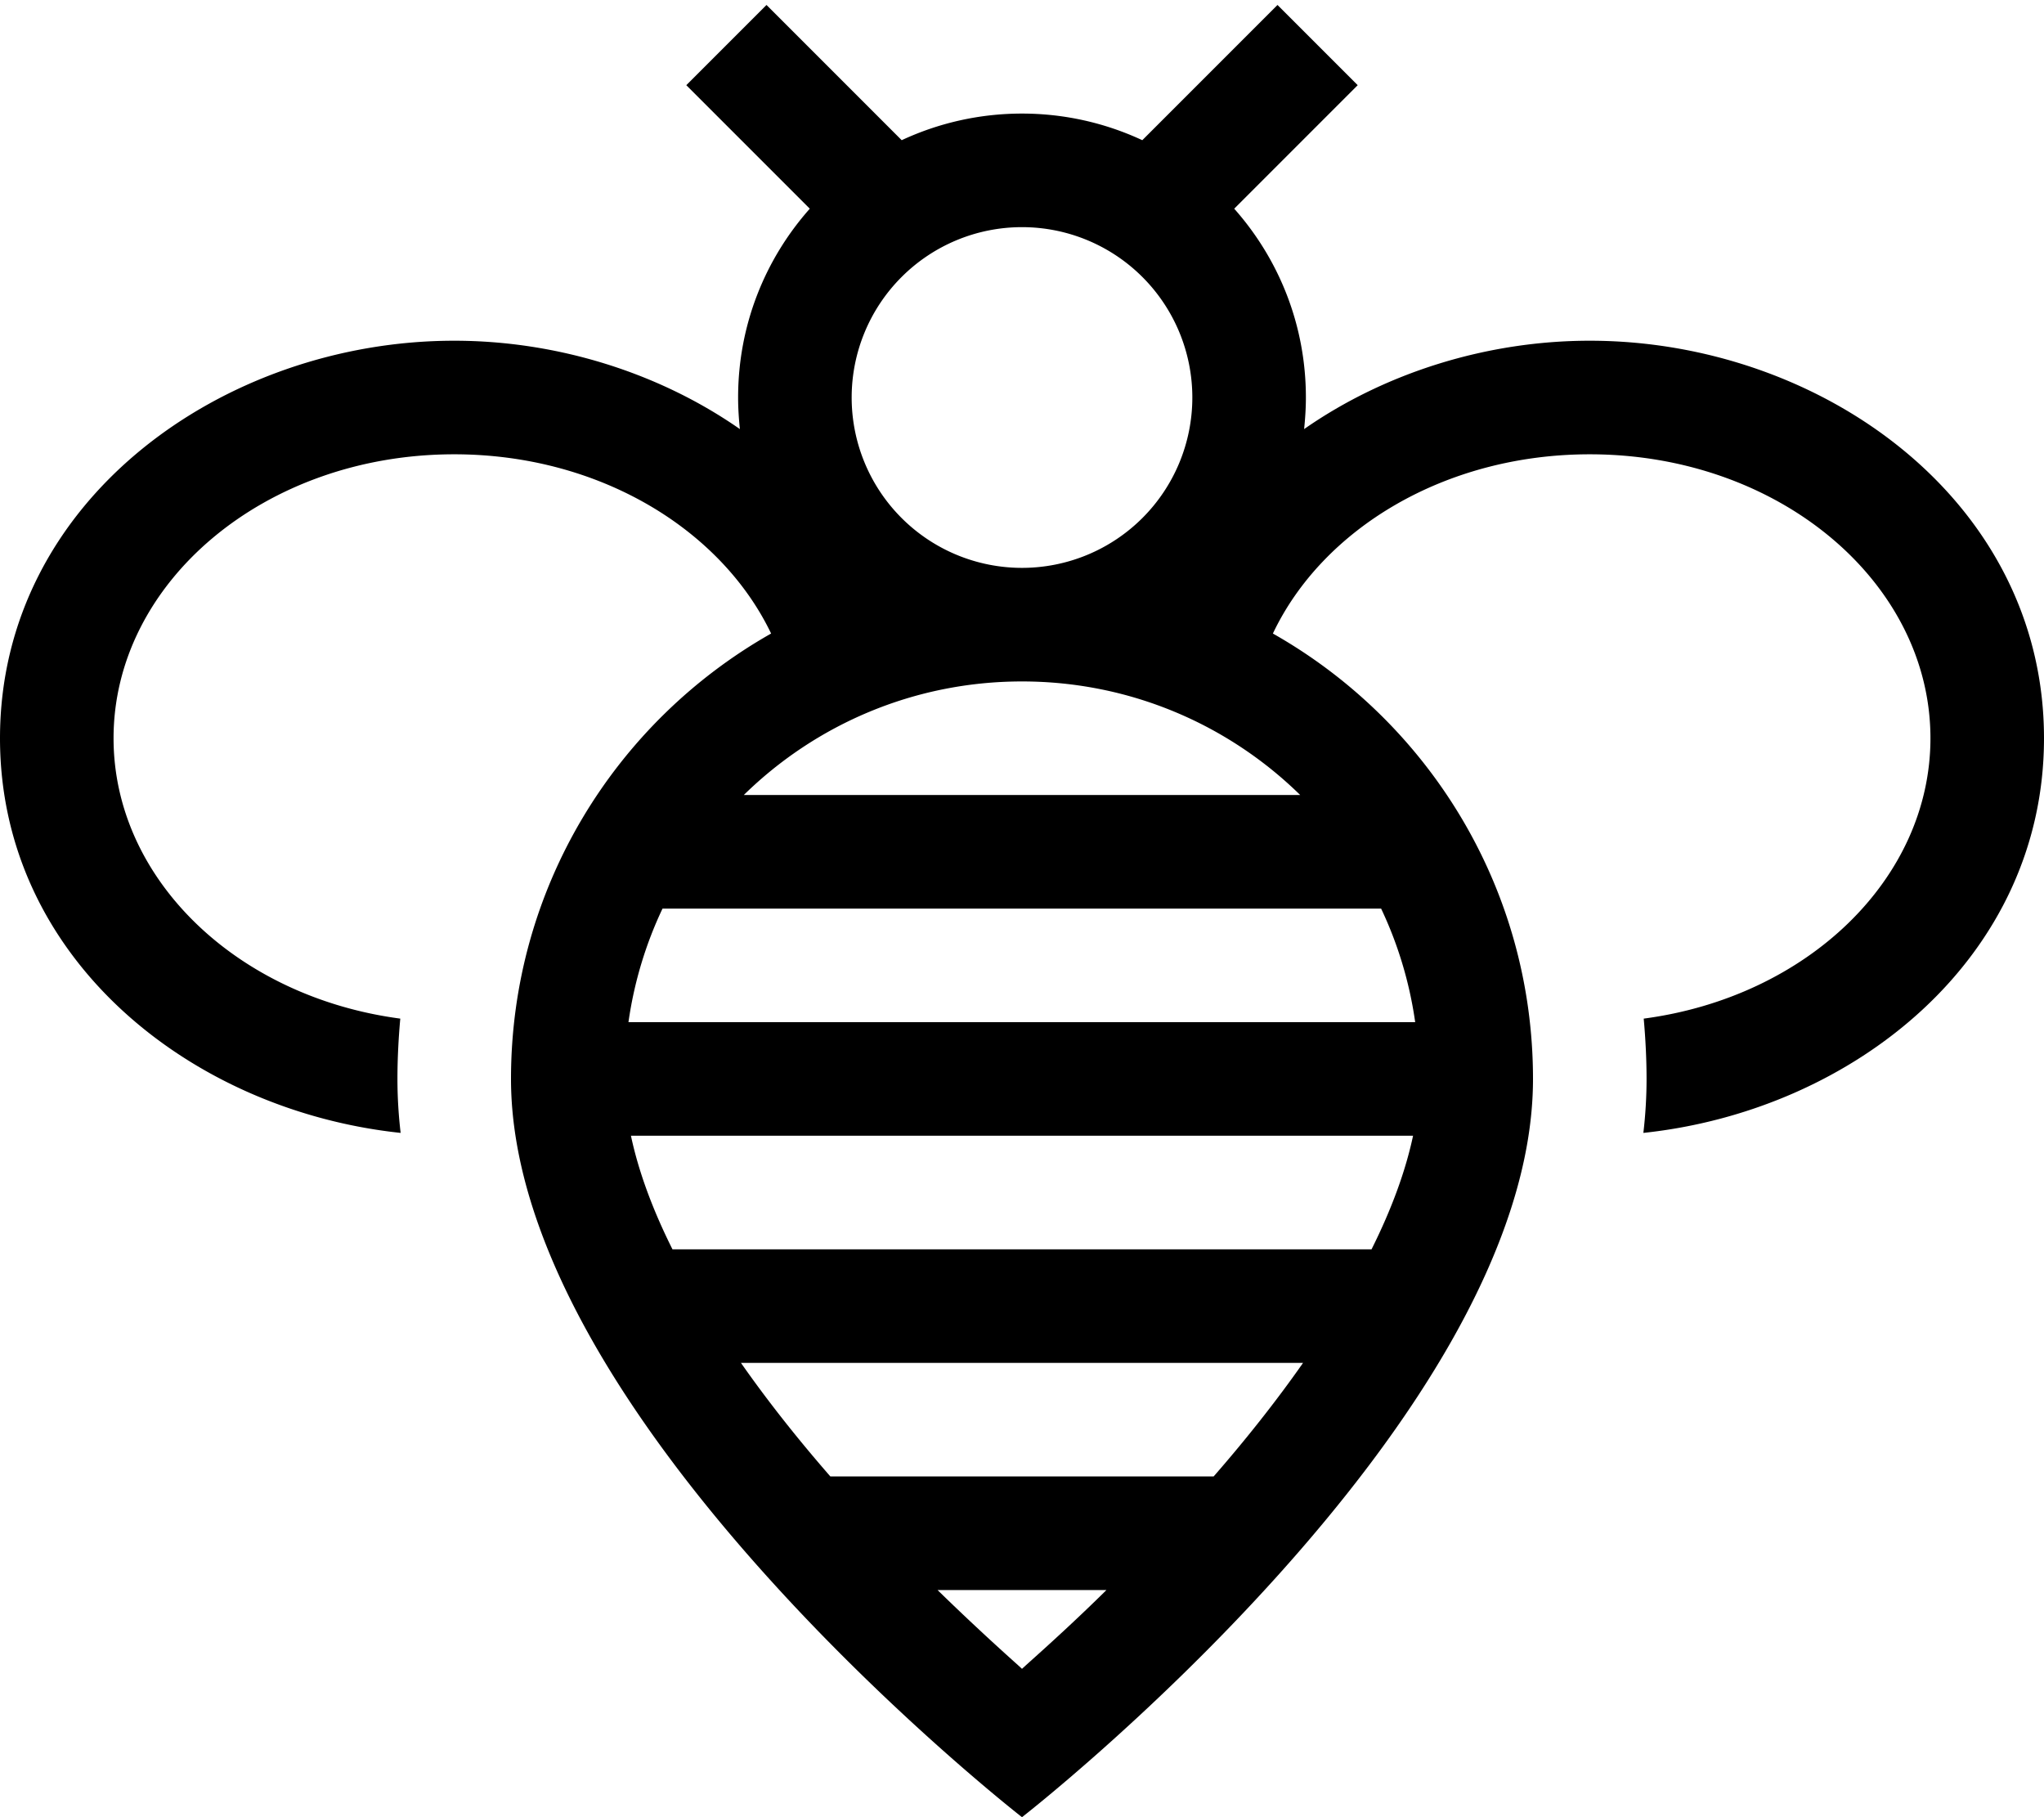 <svg xmlns="http://www.w3.org/2000/svg" viewBox="0 0 576 512"><!--! Font Awesome Pro 6.5.0 by @fontawesome - https://fontawesome.com License - https://fontawesome.com/license (Commercial License) Copyright 2023 Fonticons, Inc. --><path d="M227.3 12.7L216 1.4 193.4 24l11.3 11.3 23.5 23.5C215.6 73 208 91.6 208 112c0 3 .2 6 .5 8.9C185.7 105 157 96 128 96C63 96 0 140.9 0 208c0 61.9 53.6 104.9 112.9 111.2c-.6-5.1-.9-10.2-.9-15.2c0-5.7 .3-11.4 .8-17C66.7 280.9 32 247.6 32 208c0-43.8 42.5-80 96-80c40.8 0 75.2 21.1 89.3 50.5C173.5 203.3 144 250.2 144 304c0 96 144 208 144 208s144-112 144-208c0-53.8-29.5-100.7-73.3-125.5c14-29.5 48.5-50.5 89.3-50.5c53.5 0 96 36.2 96 80c0 39.6-34.7 72.9-80.8 79c.5 5.6 .8 11.3 .8 17c0 5-.3 10.1-.9 15.2C522.4 312.9 576 269.9 576 208c0-67.1-63-112-128-112c-29 0-57.7 9-80.5 24.9c.3-2.9 .5-5.9 .5-8.9c0-20.4-7.6-39-20.2-53.2l23.5-23.5L382.6 24 360 1.4 348.7 12.7 321.9 39.5C311.6 34.7 300.1 32 288 32s-23.6 2.7-33.9 7.5L227.3 12.7zM288 64a48 48 0 1 1 0 96 48 48 0 1 1 0-96zM177.1 288c1.6-11.3 4.9-22.1 9.6-32H389.2c4.7 9.9 8 20.7 9.6 32H177.1zm32.5-64c20.2-19.8 47.9-32 78.4-32s58.2 12.2 78.4 32H209.6zm188.6 96c-2.1 9.9-6 20.6-11.7 32H189.5c-5.7-11.4-9.6-22.1-11.7-32H398.2zm-31 64c-7.7 11-16.3 21.8-25.2 32H234c-8.9-10.2-17.5-21-25.2-32H367.2zm-55.4 64c-8.2 8.1-16 15.2-22.6 21.1l-1.2 1.1-1.2-1.1c-6.6-5.9-14.3-13-22.6-21.1h47.6z"/></svg>
